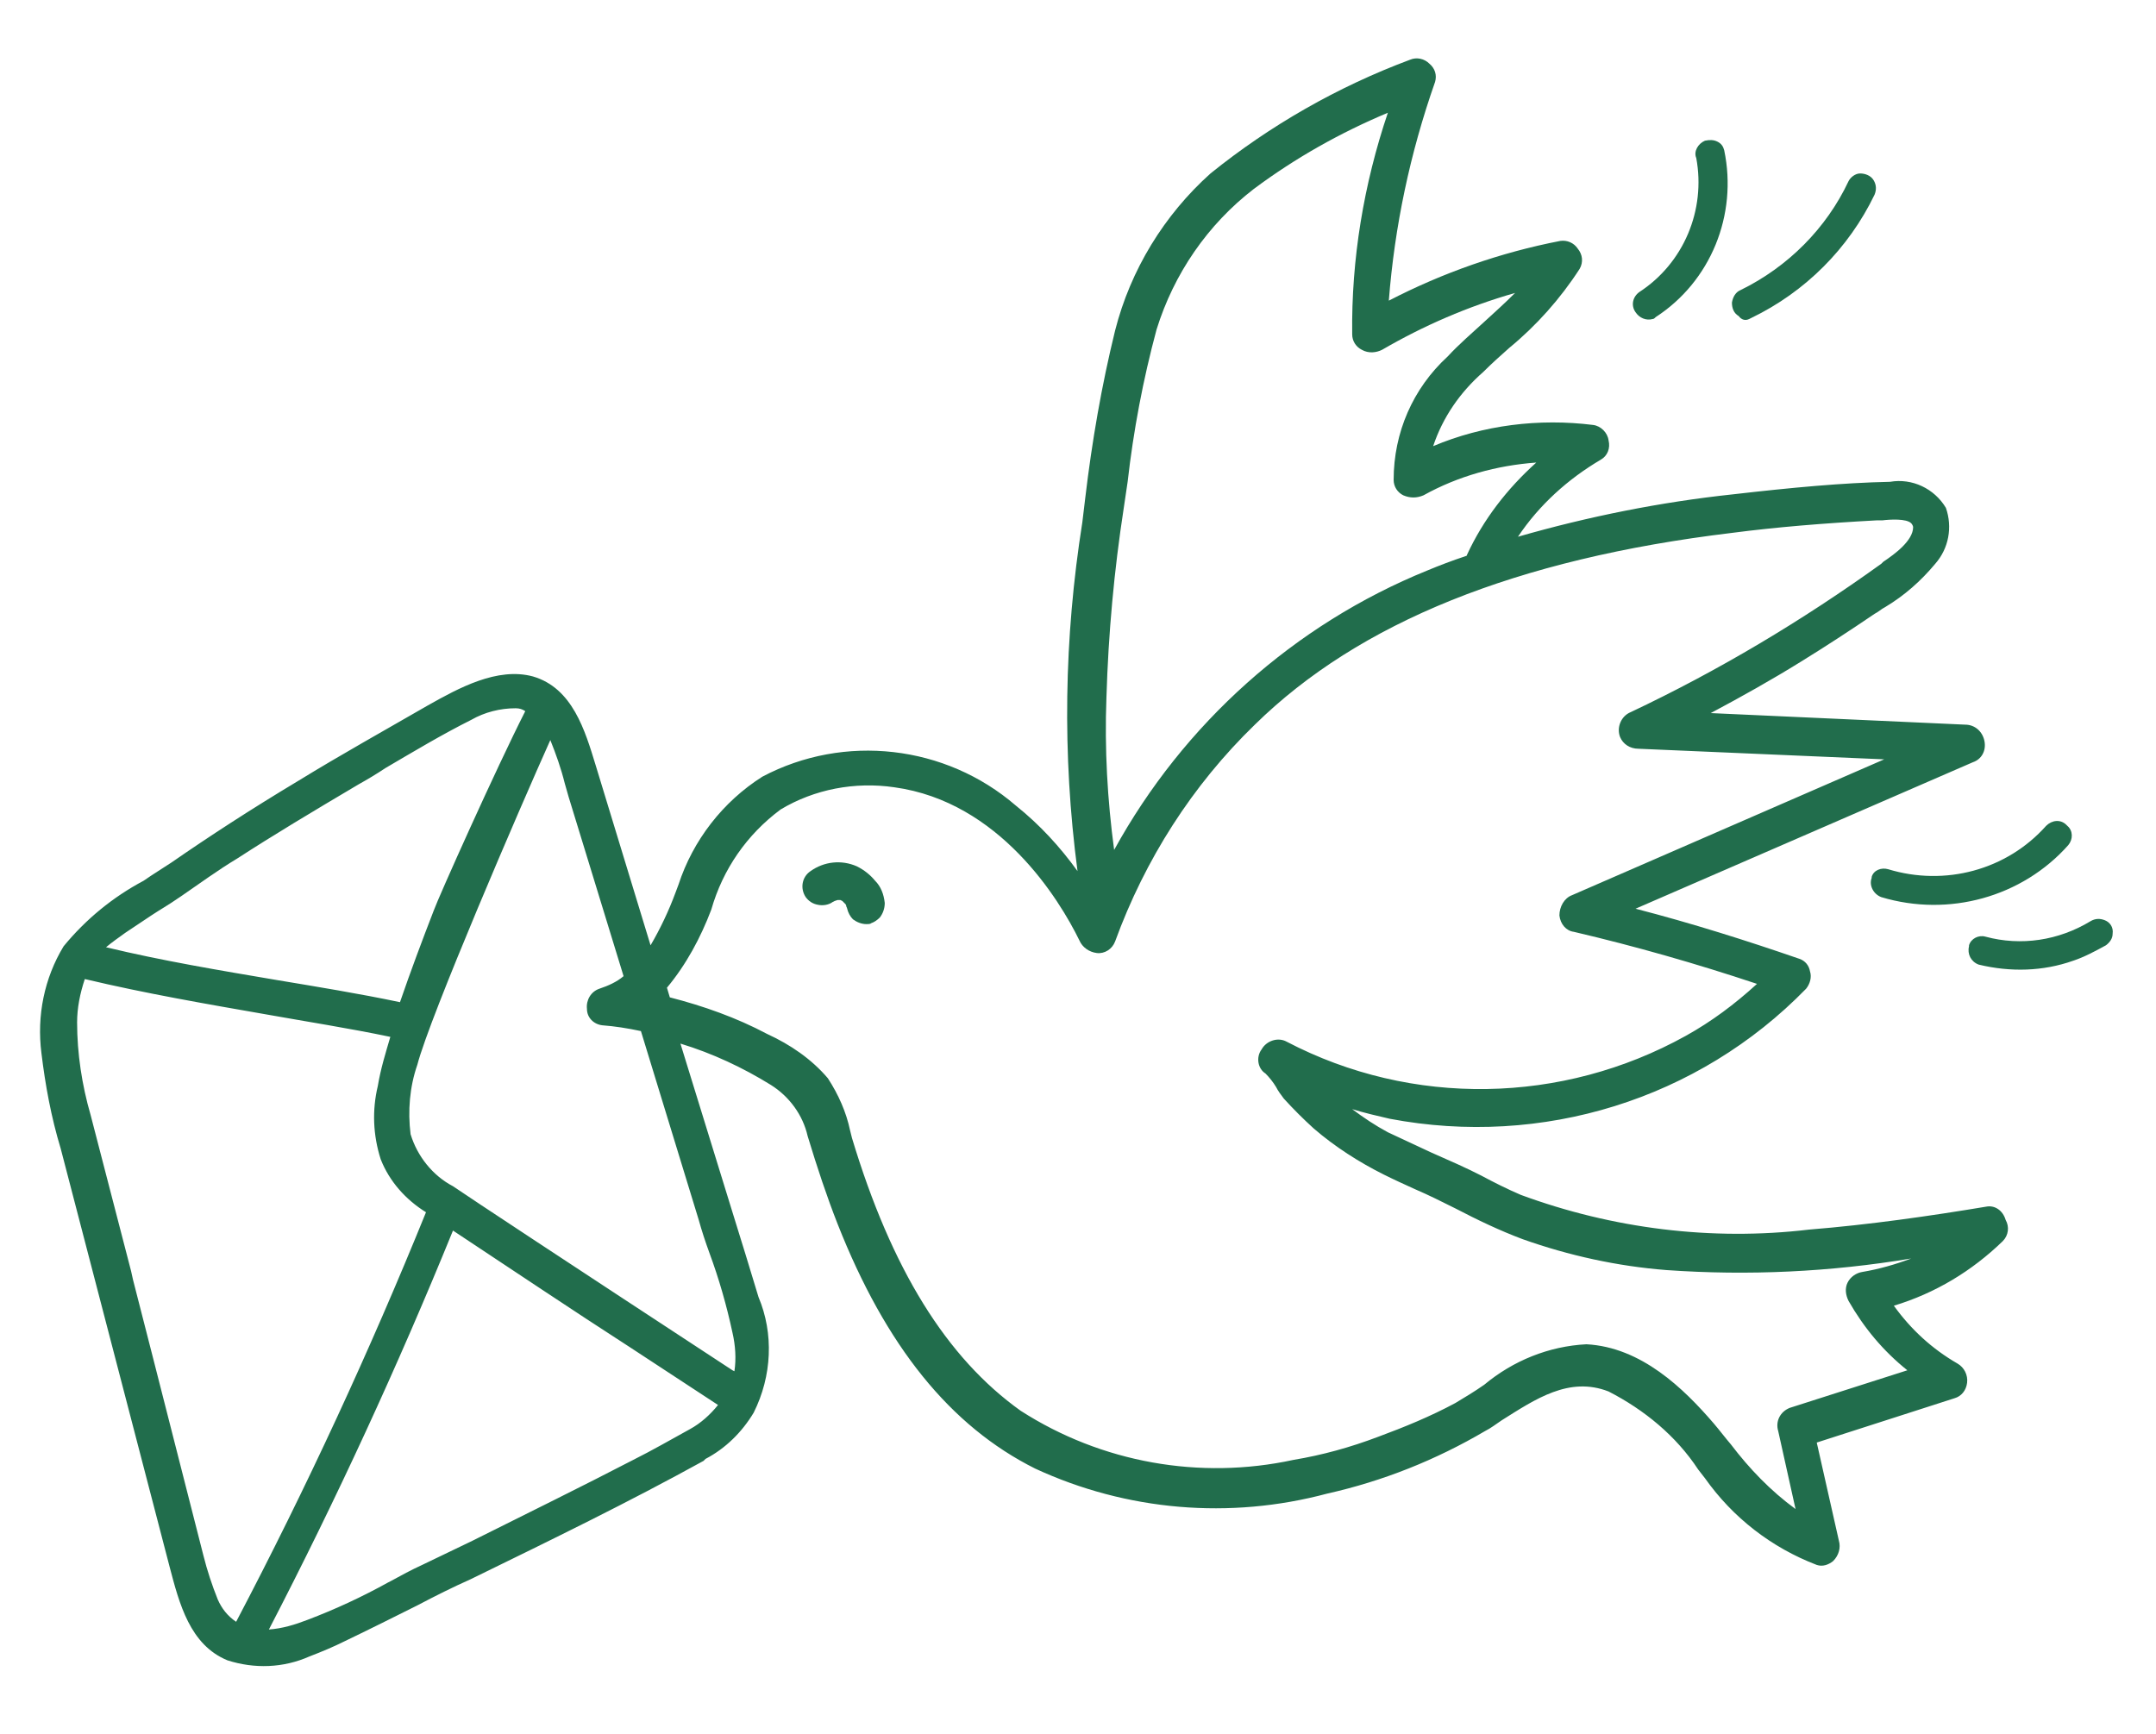 <?xml version="1.0" encoding="UTF-8"?>
<!-- Generator: $$$/GeneralStr/196=Adobe Illustrator 27.6.0, SVG Export Plug-In . SVG Version: 6.00 Build 0)  -->
<svg xmlns="http://www.w3.org/2000/svg" xmlns:xlink="http://www.w3.org/1999/xlink" version="1.1" id="Calque_1" x="0px" y="0px" viewBox="0 0 223.7 179.9" style="enable-background:new 0 0 223.7 179.9;" xml:space="preserve">
<style type="text/css">
	.st0{fill:#216D4C;}
</style>
<g>
	<path class="st0" d="M206.2,125.2L206.2,125.2c-6,1-12.3,1.9-18.5,2.4c-10.1,1.2-20.4-0.1-29.9-3.6c-1.4-0.6-2.8-1.3-4.1-2   c-0.8-0.4-1.6-0.8-2.5-1.2c-0.9-0.4-1.8-0.8-2.7-1.2c-1.5-0.7-3-1.4-4.5-2.1c-1.3-0.7-2.5-1.5-3.7-2.4c1.3,0.4,2.6,0.7,3.9,1   c15.8,3,32-2,43.2-13.5c0.4-0.5,0.6-1.2,0.4-1.8c-0.1-0.6-0.5-1.1-1.1-1.3c-5.5-1.9-11.2-3.7-17-5.2l35-15.2   c0.9-0.3,1.4-1.2,1.2-2.2c-0.2-1-1-1.7-2-1.7L177.5,74c3.2-1.7,6.4-3.5,9.3-5.3c2.6-1.6,5.2-3.3,7.7-5c0.4-0.2,0.7-0.5,1.1-0.7   c2-1.2,3.7-2.7,5.2-4.5c1.4-1.6,1.8-3.8,1.1-5.8c-1.2-2-3.5-3.1-5.8-2.7c-4.9,0.1-10.2,0.6-16.3,1.3c-7.5,0.8-15,2.3-22.3,4.4   c2.2-3.3,5.2-6,8.6-8c0.7-0.4,1-1.2,0.8-2c-0.1-0.8-0.8-1.5-1.6-1.6c-5.6-0.7-11.4,0-16.6,2.2c1-3,2.8-5.6,5.2-7.7   c0.9-0.9,1.8-1.7,2.7-2.5c2.8-2.3,5.3-5.1,7.3-8.2c0.4-0.7,0.3-1.5-0.2-2.1c-0.4-0.6-1.1-0.9-1.8-0.8c-6.2,1.2-12.2,3.3-17.8,6.2   c0.6-7.7,2.2-15.3,4.8-22.7c0.2-0.7,0-1.4-0.6-1.9c-0.5-0.5-1.3-0.7-2-0.4c-7.5,2.8-14.5,6.8-20.7,11.8c-4.8,4.3-8.3,10-9.9,16.3   c-1.4,5.7-2.4,11.5-3.1,17.4l-0.3,2.5c-1.9,12-2.1,24.1-0.5,36.2c-1.8-2.5-3.9-4.8-6.4-6.8c-7.3-6.3-17.8-7.5-26.3-3   c-4.1,2.6-7.2,6.6-8.7,11.2l-0.3,0.8c-0.7,1.9-1.6,3.8-2.6,5.5l-5.7-18.7c-1.1-3.6-2.4-8-6.5-9.2c-3.7-1-7.7,1.2-10.9,3   c-4.5,2.6-9,5.1-13.4,7.8c-5,3-9.3,5.8-13.2,8.5c-0.9,0.6-1.9,1.2-2.9,1.9c-3.2,1.7-6,4-8.3,6.8c-2,3.3-2.8,7.2-2.3,11.1   c0.4,3.3,1,6.6,2,9.9l11.3,43.4c1,3.8,2.1,8.1,6,9.7c2.8,0.9,5.8,0.8,8.5-0.4c1.3-0.5,2.5-1,3.7-1.6c2.5-1.2,5.1-2.5,7.5-3.7   c1.9-1,3.7-1.9,5.5-2.7c8.6-4.2,16.4-8,24.2-12.3l0.2-0.2c2.1-1.1,3.8-2.8,5-4.8c1.9-3.8,2.1-8.2,0.5-12c-0.9-3-1.8-5.9-2.7-8.8   l-5.4-17.5c3.3,1,6.5,2.5,9.4,4.3c1.9,1.2,3.3,3.1,3.8,5.3c1,3.3,2,6.3,3.1,9.1c5,12.7,11.7,21,20.5,25.4   c9.5,4.4,20.2,5.3,30.3,2.6c5.8-1.3,11.3-3.5,16.4-6.5c0.6-0.3,1.1-0.7,1.7-1.1c3.5-2.2,7-4.6,11.1-3c3.7,1.9,7,4.6,9.3,8.1   l0.7,0.9c2.9,4.1,6.9,7.2,11.6,9c0.6,0.2,1.2,0,1.7-0.4c0.6-0.6,0.8-1.4,0.6-2.1l-2.3-10.2l14.3-4.6c0.7-0.2,1.2-0.8,1.3-1.6   c0.1-0.8-0.3-1.6-1-2c-2.6-1.5-4.8-3.5-6.6-6c4.3-1.3,8.1-3.6,11.3-6.7c0.6-0.6,0.7-1.5,0.3-2.2C207.8,125.6,207,125.1,206.2,125.2   z M116.6,52.7l0.4-2.7c0.6-5.3,1.6-10.6,3-15.8c1.8-5.8,5.3-10.9,10.1-14.6c4.3-3.2,8.9-5.8,13.9-7.9c-2.5,7.4-3.8,15.2-3.7,23   c0,0.7,0.4,1.3,1,1.6c0.7,0.4,1.5,0.3,2.1,0c4.3-2.5,8.9-4.5,13.8-5.9c-1,1-2.1,2-3.2,3c-1.3,1.2-2.6,2.3-3.8,3.6   c-3.6,3.3-5.6,7.9-5.6,12.8c0,0.7,0.4,1.3,1,1.6c0.7,0.3,1.4,0.3,2.1,0c3.6-2,7.6-3.1,11.7-3.4c-3,2.7-5.5,5.9-7.2,9.6   c0,0,0,0.1-0.1,0.1c-1.5,0.5-2.8,1-4,1.5c-13.8,5.6-25.3,15.9-32.5,29c-0.7-5.2-1-10.5-0.8-15.8l0,0   C115,65.7,115.6,59.2,116.6,52.7z M13,96.8L13,96.8c0.9-0.6,1.8-1.2,2.7-1.8c0.9-0.6,1.8-1.1,2.8-1.8l0.3-0.2   c1.9-1.3,3.8-2.7,5.8-3.9c3.7-2.4,7.7-4.8,12.6-7.7c0.9-0.5,1.9-1.1,2.8-1.7c2.9-1.7,5.9-3.5,8.9-5c1.4-0.8,3-1.2,4.6-1.2   c0.4,0,0.7,0.1,1,0.3c-3,5.9-9,19.3-9.5,20.7c-1.2,3.1-2.4,6.3-3.5,9.5c-4.3-0.9-8.6-1.6-12.8-2.3c-5.9-1-11.9-2-17.7-3.4   C11.6,97.8,12.3,97.3,13,96.8z M22.6,166c-0.6-1.5-1.1-3-1.5-4.6L15.9,141c-0.7-2.7-1.4-5.5-2.1-8.2l-0.2-0.9   c-1.4-5.4-2.8-10.8-4.2-16.2c-0.9-3.1-1.4-6.4-1.4-9.6c0-1.5,0.3-3,0.8-4.5c6.3,1.5,12.7,2.6,19,3.7c3.9,0.7,8.4,1.4,12.7,2.3   c-0.5,1.7-1,3.3-1.3,5.1c-0.6,2.5-0.5,5.1,0.3,7.6c0.9,2.3,2.6,4.2,4.7,5.5c-5.8,14.3-12.4,28.6-19.7,42.5   C23.6,167.7,23,166.9,22.6,166z M71.6,148.3L71.6,148.3c-2,1.1-3.9,2.2-5.9,3.2c-5.4,2.8-11.1,5.6-16.1,8.1l-0.6,0.3   c-1.7,0.8-3.5,1.7-5.2,2.5c-1.1,0.5-2.2,1.1-3.3,1.7l-0.2,0.1c-2.7,1.5-5.5,2.8-8.4,3.9c-1.3,0.5-2.6,0.9-4,1   c7-13.5,13.4-27.4,19.1-41.4c6.2,4.1,12.3,8.2,18.5,12.2l9,5.9C73.7,146.8,72.7,147.7,71.6,148.3z M72.5,126.6   c0.3,1.1,0.7,2.3,1.1,3.4c1,2.7,1.8,5.5,2.4,8.3c0.3,1.3,0.4,2.7,0.2,4l-0.2-0.1c-17.4-11.4-27.1-17.8-29-19.1   c-2.1-1.1-3.7-3.1-4.4-5.4c-0.3-2.4-0.1-4.9,0.7-7.2c1.3-5,10.7-26.8,13.8-33.7l0,0c0.6,1.5,1.1,2.9,1.5,4.5l0.4,1.4l5.7,18.6   c-0.7,0.6-1.6,1-2.5,1.3c-0.9,0.3-1.4,1.2-1.3,2.1c0,0.9,0.7,1.6,1.6,1.7c1.3,0.1,2.6,0.3,4,0.6L72.5,126.6z M193.2,132L193.2,132   c-0.6,0.1-1.2,0.5-1.5,1.1c-0.3,0.6-0.2,1.3,0.1,1.9c1.6,2.8,3.6,5.2,6.1,7.2l-12.2,3.9h0c-1,0.4-1.5,1.4-1.2,2.4l1.8,8.1   c-2.6-1.9-4.8-4.2-6.7-6.7c-0.6-0.7-1.2-1.5-1.8-2.2c-3.1-3.6-7.5-7.9-13.2-8.2c-3.9,0.2-7.6,1.7-10.6,4.2c-1,0.7-2,1.3-3,1.9   c-2.6,1.4-5.3,2.5-8,3.5c-2.9,1.1-5.8,1.9-8.8,2.4c-9.7,2.1-19.9,0.3-28.3-5.1c-7.7-5.5-13.4-14.7-17.5-28.3l-0.2-0.8   c-0.4-1.9-1.2-3.7-2.3-5.4c-1.7-2-3.9-3.5-6.3-4.6c-3.2-1.7-6.6-2.9-10.1-3.8l-0.3-1c2-2.4,3.5-5.2,4.6-8.1   c1.2-4.2,3.7-7.8,7.2-10.4c3.5-2.1,7.7-2.9,11.8-2.3c10.9,1.5,17.1,11.6,19.2,15.9c0.3,0.7,1,1.2,1.8,1.3c0.8,0.1,1.6-0.4,1.9-1.2   c3.1-8.5,8-16.2,14.5-22.5C141,64.6,157.3,58,179.7,55.3c4.6-0.6,9.5-1,15-1.3c0.2,0,0.3,0,0.6,0c0.8-0.1,2.5-0.2,3,0.3   c0.1,0.1,0.2,0.3,0.2,0.4c0,1.4-1.9,2.8-3.1,3.6l-0.2,0.2c-8.2,5.9-16.9,11.1-26,15.4c-1,0.4-1.5,1.6-1.1,2.6   c0.3,0.7,1,1.2,1.9,1.2l25.5,1.1l-32.4,14.1c-0.8,0.3-1.3,1.2-1.3,2.1c0.1,0.9,0.7,1.6,1.5,1.7c6.4,1.5,12.7,3.3,19,5.4   c-2.3,2.1-4.7,3.9-7.4,5.4c-12.8,7.1-28.4,7.4-41.4,0.6c-0.9-0.5-2.1-0.1-2.6,0.8c-0.6,0.8-0.4,2,0.4,2.5c0,0,0,0,0,0   c0.4,0.4,0.8,0.9,1.1,1.4c0.2,0.4,0.5,0.8,0.8,1.2c1,1.1,2,2.1,3.1,3.1c2.2,1.9,4.7,3.5,7.3,4.8c1,0.5,2.1,1,3.2,1.5   c1.4,0.6,2.8,1.3,4.2,2c2.3,1.2,4.6,2.3,7,3.2c4.8,1.7,9.8,2.8,14.9,3.2c8.5,0.6,17,0.2,25.4-1.2C196.7,131.2,195,131.7,193.2,132z   "></path>
	<path class="st0" d="M88.9,89.9L88.9,89.9c-1.6-0.7-3.4-0.5-4.8,0.5c-0.9,0.6-1.1,1.8-0.5,2.7c0.3,0.4,0.7,0.7,1.3,0.8   c0.5,0.1,1.1,0,1.5-0.3l0.2-0.1l0.3-0.1h0.3l0.2,0.1c0,0,0.1,0.1,0.1,0.1c0,0,0.1,0.1,0.2,0.2c0,0,0.1,0.1,0.1,0.2   c0,0.1,0.1,0.2,0.1,0.3c0.1,0.4,0.3,0.8,0.6,1.1c0.4,0.3,0.9,0.5,1.4,0.5c0.2,0,0.4,0,0.5-0.1c0.3-0.1,0.6-0.3,0.9-0.6   c0.3-0.4,0.5-0.9,0.5-1.5c-0.1-0.9-0.4-1.7-1-2.3C90.3,90.8,89.7,90.3,88.9,89.9z"></path>
	<path class="st0" d="M195.9,90.2c-0.7-0.2-1.5,0.1-1.7,0.8c0,0,0,0.1,0,0.1c-0.3,0.8,0.2,1.7,1,2c0,0,0,0,0,0   c7,2.1,14.6,0,19.4-5.4c0.5-0.6,0.5-1.5-0.1-2c0,0,0,0-0.1-0.1c-0.6-0.6-1.5-0.5-2.1,0.1c0,0,0,0,0,0   C208.2,90.3,201.8,92,195.9,90.2z"></path>
	<path class="st0" d="M218.4,95.5L218.4,95.5c-0.5-0.2-1-0.2-1.5,0.1c-3.3,2-7.2,2.6-10.9,1.6c-0.7-0.2-1.5,0.2-1.7,0.9   c0,0,0,0.1,0,0.1c-0.2,0.8,0.2,1.6,1,1.9c0,0,0,0,0,0c3.3,0.8,6.7,0.7,9.8-0.4c1.2-0.4,2.3-1,3.4-1.6c0.4-0.3,0.7-0.7,0.7-1.2   C219.3,96.2,218.9,95.7,218.4,95.5z"></path>
	<path class="st0" d="M169.7,32.4c0.4,0.6,1.1,0.9,1.8,0.7v0c0.1,0,0.2-0.1,0.3-0.2c5.7-3.7,8.5-10.6,7.1-17.3   c-0.1-0.4-0.3-0.7-0.7-0.9c-0.4-0.2-0.8-0.2-1.3-0.1c-0.7,0.3-1.2,1.1-0.9,1.8c1,5.4-1.3,10.9-5.9,13.9   C169.4,30.8,169.2,31.7,169.7,32.4C169.6,32.4,169.6,32.4,169.7,32.4z"></path>
	<path class="st0" d="M181.5,33.1L181.5,33.1l0.2-0.1c5.6-2.7,10.1-7.2,12.8-12.8c0.2-0.5,0.2-1-0.1-1.5c-0.3-0.5-0.9-0.7-1.4-0.7   c-0.5,0-1,0.4-1.2,0.8c-2.3,4.9-6.3,8.9-11.2,11.3c-0.5,0.2-0.8,0.7-0.9,1.3c0,0.6,0.2,1.1,0.7,1.4   C180.7,33.2,181.1,33.3,181.5,33.1z"></path>
</g>
</svg>
